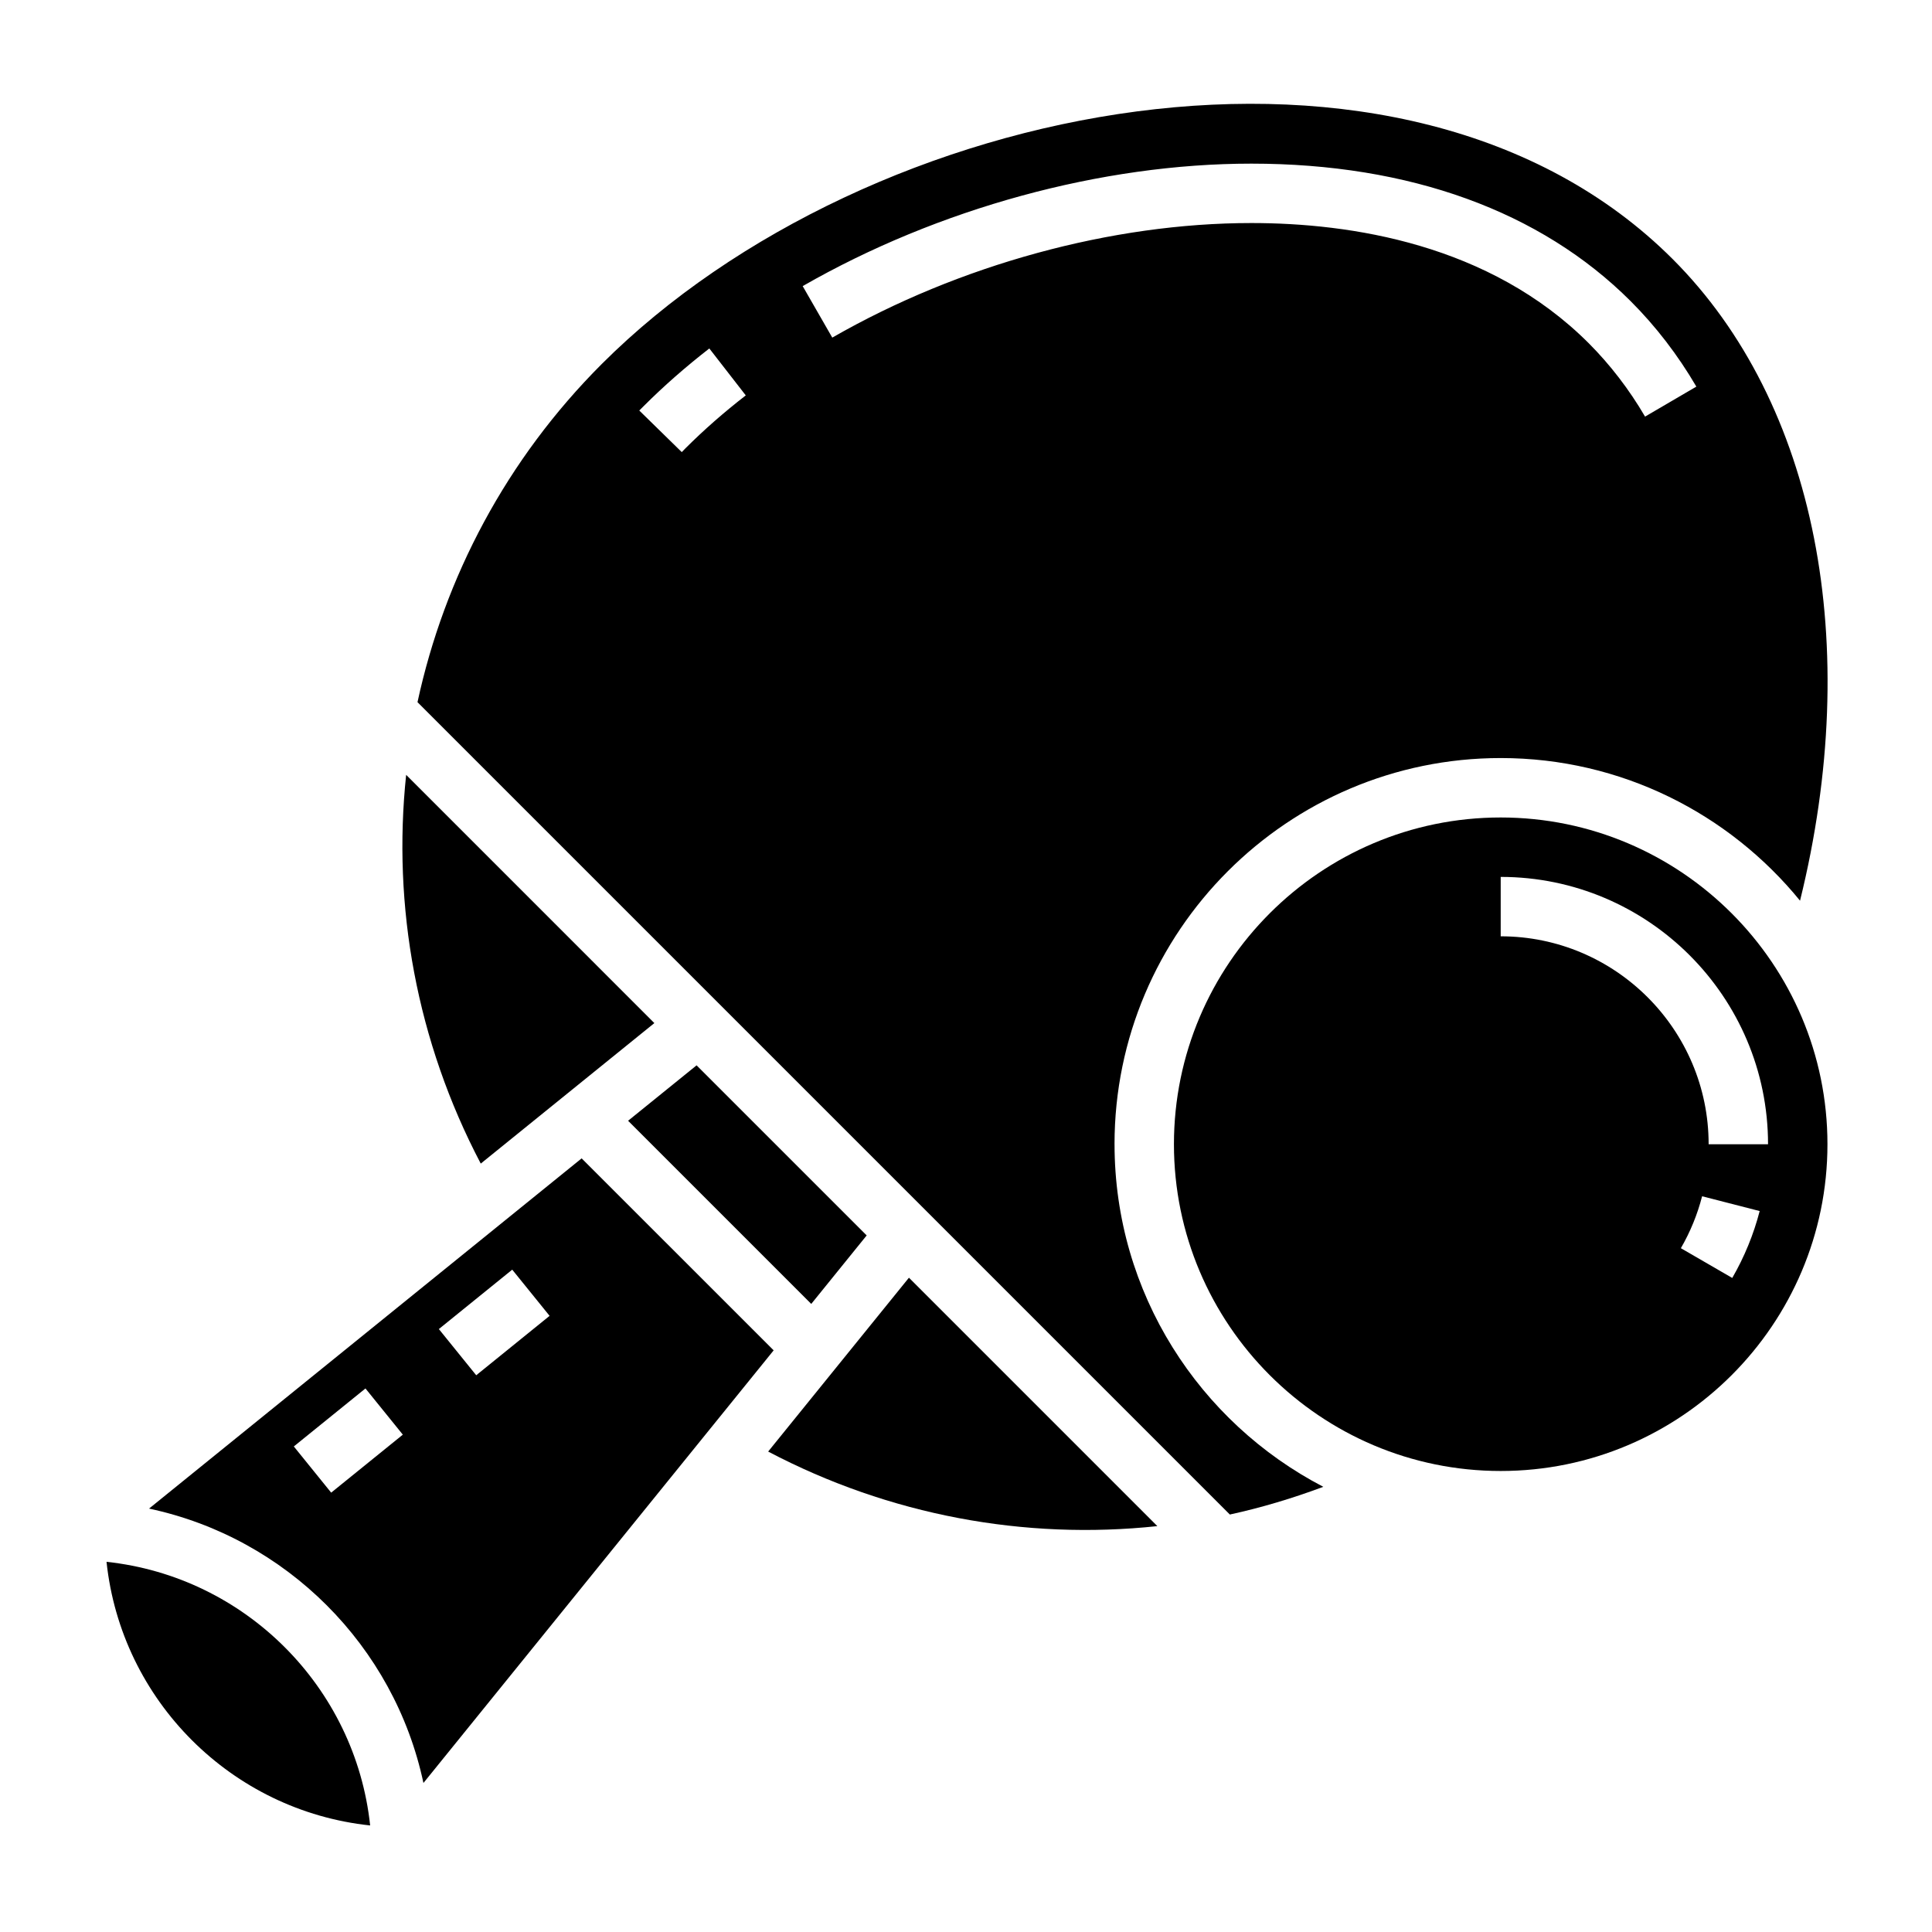 <?xml version="1.0" encoding="UTF-8"?>
<!-- Uploaded to: SVG Repo, www.svgrepo.com, Generator: SVG Repo Mixer Tools -->
<svg fill="#000000" width="800px" height="800px" version="1.1" viewBox="144 144 512 512" xmlns="http://www.w3.org/2000/svg">
 <g>
  <path d="m172.23 557.9c3.898 36.754 33.109 65.969 69.863 69.863-3.914-36.707-33.156-65.949-69.863-69.863z"/>
  <path d="m298.14 450.98-114.64 92.812c36.336 7.731 64.992 36.375 72.715 72.715l92.812-114.65zm-66.375 88.586-9.902-12.242 18.988-15.367 9.902 12.242zm38.438-31.109-9.902-12.242 19.445-15.742 9.902 12.242z"/>
  <path d="m347.57 528.68c32.133 16.895 67.977 23.508 103.14 19.758l-65.832-65.832z"/>
  <path d="m439.36 447.23c0-56.426 45.91-102.34 102.34-102.34 31.969 0 60.543 14.762 79.328 37.801 16.734-67.832 4.367-131.89-33.723-170-70.902-70.91-213.25-42.785-283.84 27.781-25.254 25.254-41.676 56.52-48.824 89.613l215.28 215.28c8.367-1.82 16.641-4.305 24.773-7.344-32.824-17.059-55.328-51.32-55.328-90.797zm-113.64-184.49-1.047 1.07-11.258-11.02 1.172-1.172c5.273-5.273 11.125-10.406 17.391-15.273l9.66 12.438c-5.754 4.449-11.109 9.156-15.918 13.957zm31-42.918c35.938-20.625 79.27-32.457 118.9-32.457 41.926 0 76.688 12.609 100.54 36.465 6.644 6.644 12.492 14.25 17.391 22.625l-13.594 7.949c-4.211-7.211-9.242-13.746-14.926-19.445-26.324-26.324-63.148-31.852-89.41-31.852-36.961 0-77.445 11.066-111.06 30.363z"/>
  <path d="m373.68 471.4-45.078-45.074-18.152 14.688 48.539 48.539z"/>
  <path d="m541.7 360.64c-47.742 0-86.594 38.848-86.594 86.594 0 47.742 38.848 86.594 86.594 86.594 47.742 0 86.594-38.848 86.594-86.594 0-47.742-38.852-86.594-86.594-86.594zm61.363 122.03-13.617-7.887c2.496-4.312 4.394-8.949 5.629-13.762l15.258 3.922c-1.609 6.199-4.051 12.168-7.269 17.727zm-6.258-35.434c0-30.379-24.727-55.105-55.105-55.105v-15.742c39.07 0 70.848 31.781 70.848 70.848z"/>
  <path d="m317.41 415.13-65.777-65.785c-3.668 34.777 2.754 70.613 19.773 103.02z"/>
 </g>
</svg>